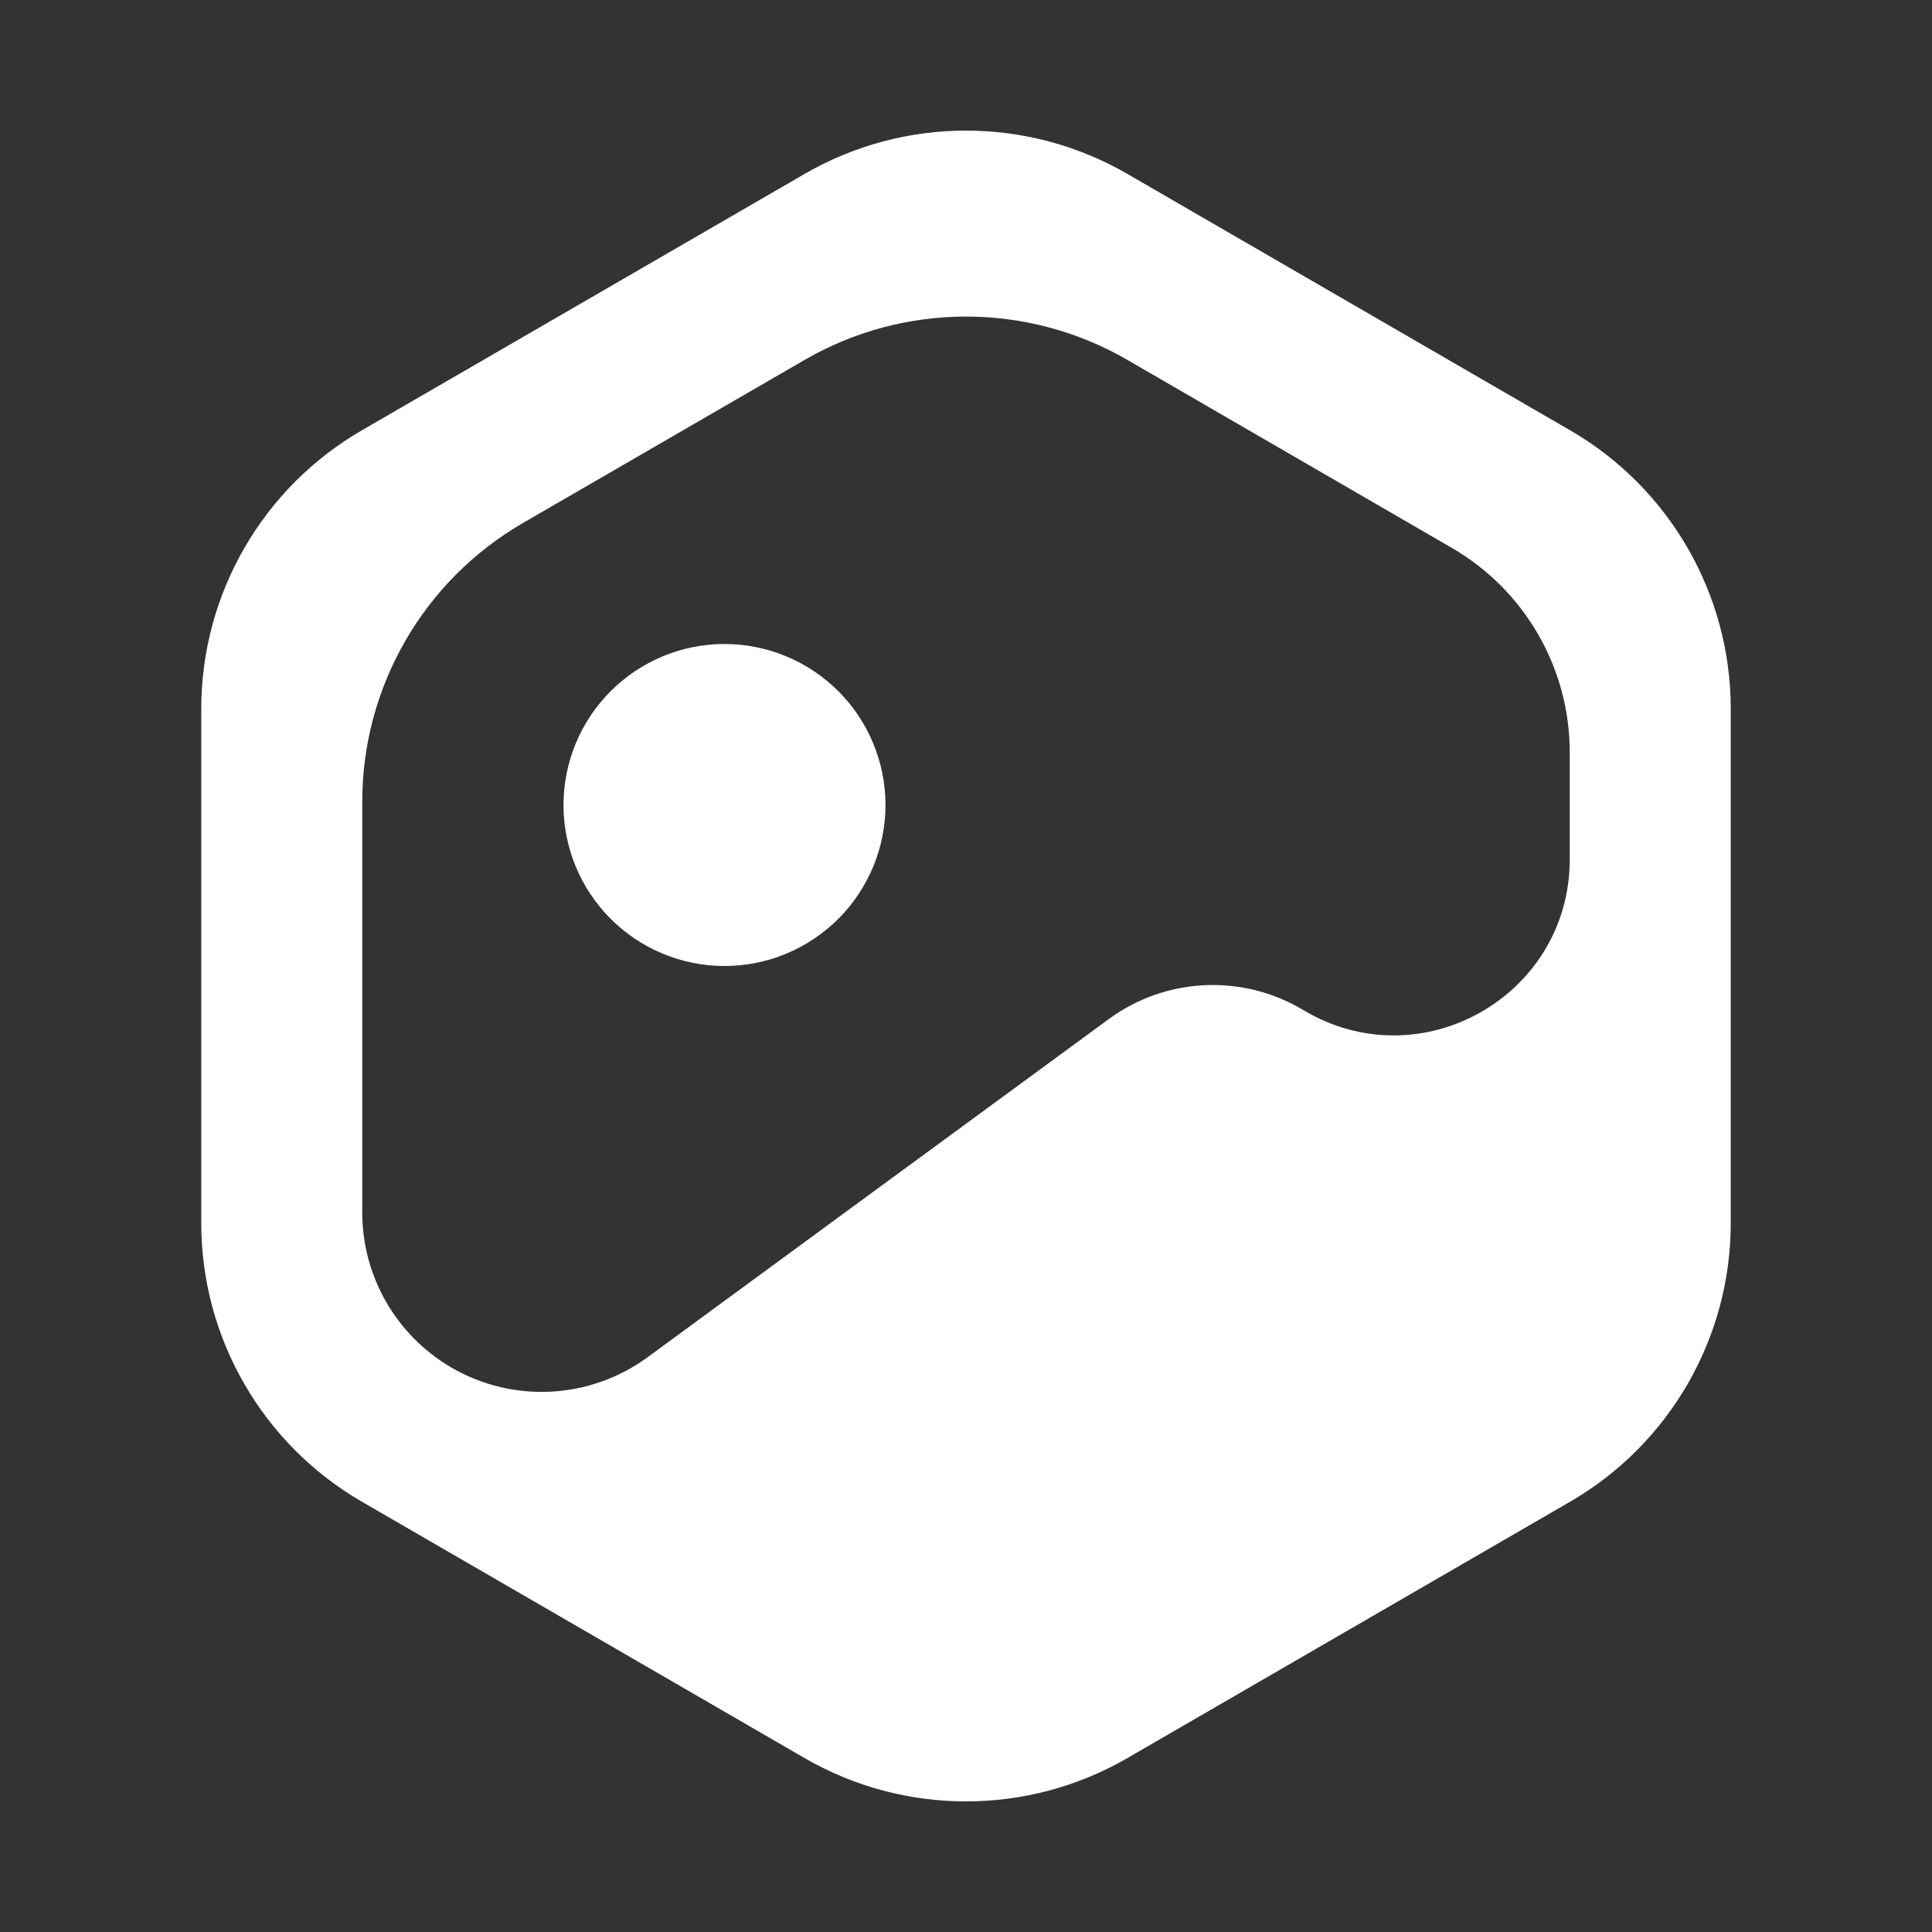 <?xml version="1.0" encoding="UTF-8"?> <svg xmlns="http://www.w3.org/2000/svg" width="24" height="24" viewBox="0 0 24 24" fill="none"><rect x="0" y="0" width="24" height="24" fill="#333333" stroke="none"/><mask id="mask0_1376_5918" style="mask-type:alpha" maskUnits="userSpaceOnUse" x="0" y="0" width="24" height="24"><g clip-path="url(#clip0_1376_5918)"><path d="M3 11.98C3 8.114 6.134 4.98 10 4.98H14C17.866 4.98 21 8.114 21 11.98V15.98C21 17.637 19.657 18.98 18 18.98H17.804C16.974 18.98 16.183 18.628 15.628 18.011C13.689 15.857 10.311 15.857 8.372 18.011C7.817 18.628 7.026 18.98 6.196 18.98H6C4.343 18.98 3 17.637 3 15.98V11.98Z" stroke="black" stroke-width="1.5"></path><path d="M8.121 8.98V13.223M10.243 11.102H6" stroke="black" stroke-width="1.33" stroke-linecap="round" stroke-linejoin="round"></path><path d="M15.334 9.461C15.334 10.013 14.886 10.461 14.334 10.461C13.782 10.461 13.334 10.013 13.334 9.461C13.334 8.909 13.782 8.461 14.334 8.461C14.886 8.461 15.334 8.909 15.334 9.461Z" fill="black"></path><path d="M17.303 11.743C17.855 11.743 18.303 12.191 18.303 12.743C18.303 13.296 17.855 13.743 17.303 13.743C16.75 13.743 16.303 13.296 16.303 12.743C16.303 12.191 16.75 11.743 17.303 11.743Z" fill="black"></path></g></mask><g mask="url(#mask0_1376_5918)"> </g><path d="M9 12C9.53 12 10.039 11.789 10.414 11.414C10.789 11.039 11 10.53 11 10C11 9.47 10.789 8.961 10.414 8.586C10.039 8.211 9.53 8 9 8C8.47 8 7.961 8.211 7.586 8.586C7.211 8.961 7 9.47 7 10C7 10.53 7.211 11.039 7.586 11.414C7.961 11.789 8.47 12 9 12ZM9.996 2.16C11.236 1.443 12.764 1.443 14.004 2.16L19.504 5.345C20.739 6.06 21.5 7.379 21.5 8.806V15.194C21.5 16.621 20.739 17.94 19.504 18.655L14.004 21.84C12.764 22.557 11.236 22.557 9.996 21.84L4.496 18.655C3.261 17.94 2.5 16.621 2.5 15.194V8.806C2.5 7.379 3.261 6.06 4.496 5.345L9.996 2.16ZM6.496 6.497C5.26 7.213 4.5 8.532 4.5 9.959V15.062C4.5 15.857 4.924 16.592 5.612 16.991V16.991C6.378 17.434 7.333 17.382 8.046 16.859L13.774 12.659C14.483 12.139 15.436 12.095 16.19 12.547V12.547C17.647 13.422 19.5 12.373 19.5 10.674V9.347C19.5 8.299 18.942 7.331 18.035 6.806L14.005 4.471C12.765 3.753 11.235 3.753 9.995 4.471L6.496 6.497Z" fill="white"></path><defs><clipPath id="clip0_1376_5918"><rect width="24" height="24" fill="white"></rect></clipPath></defs></svg> 
